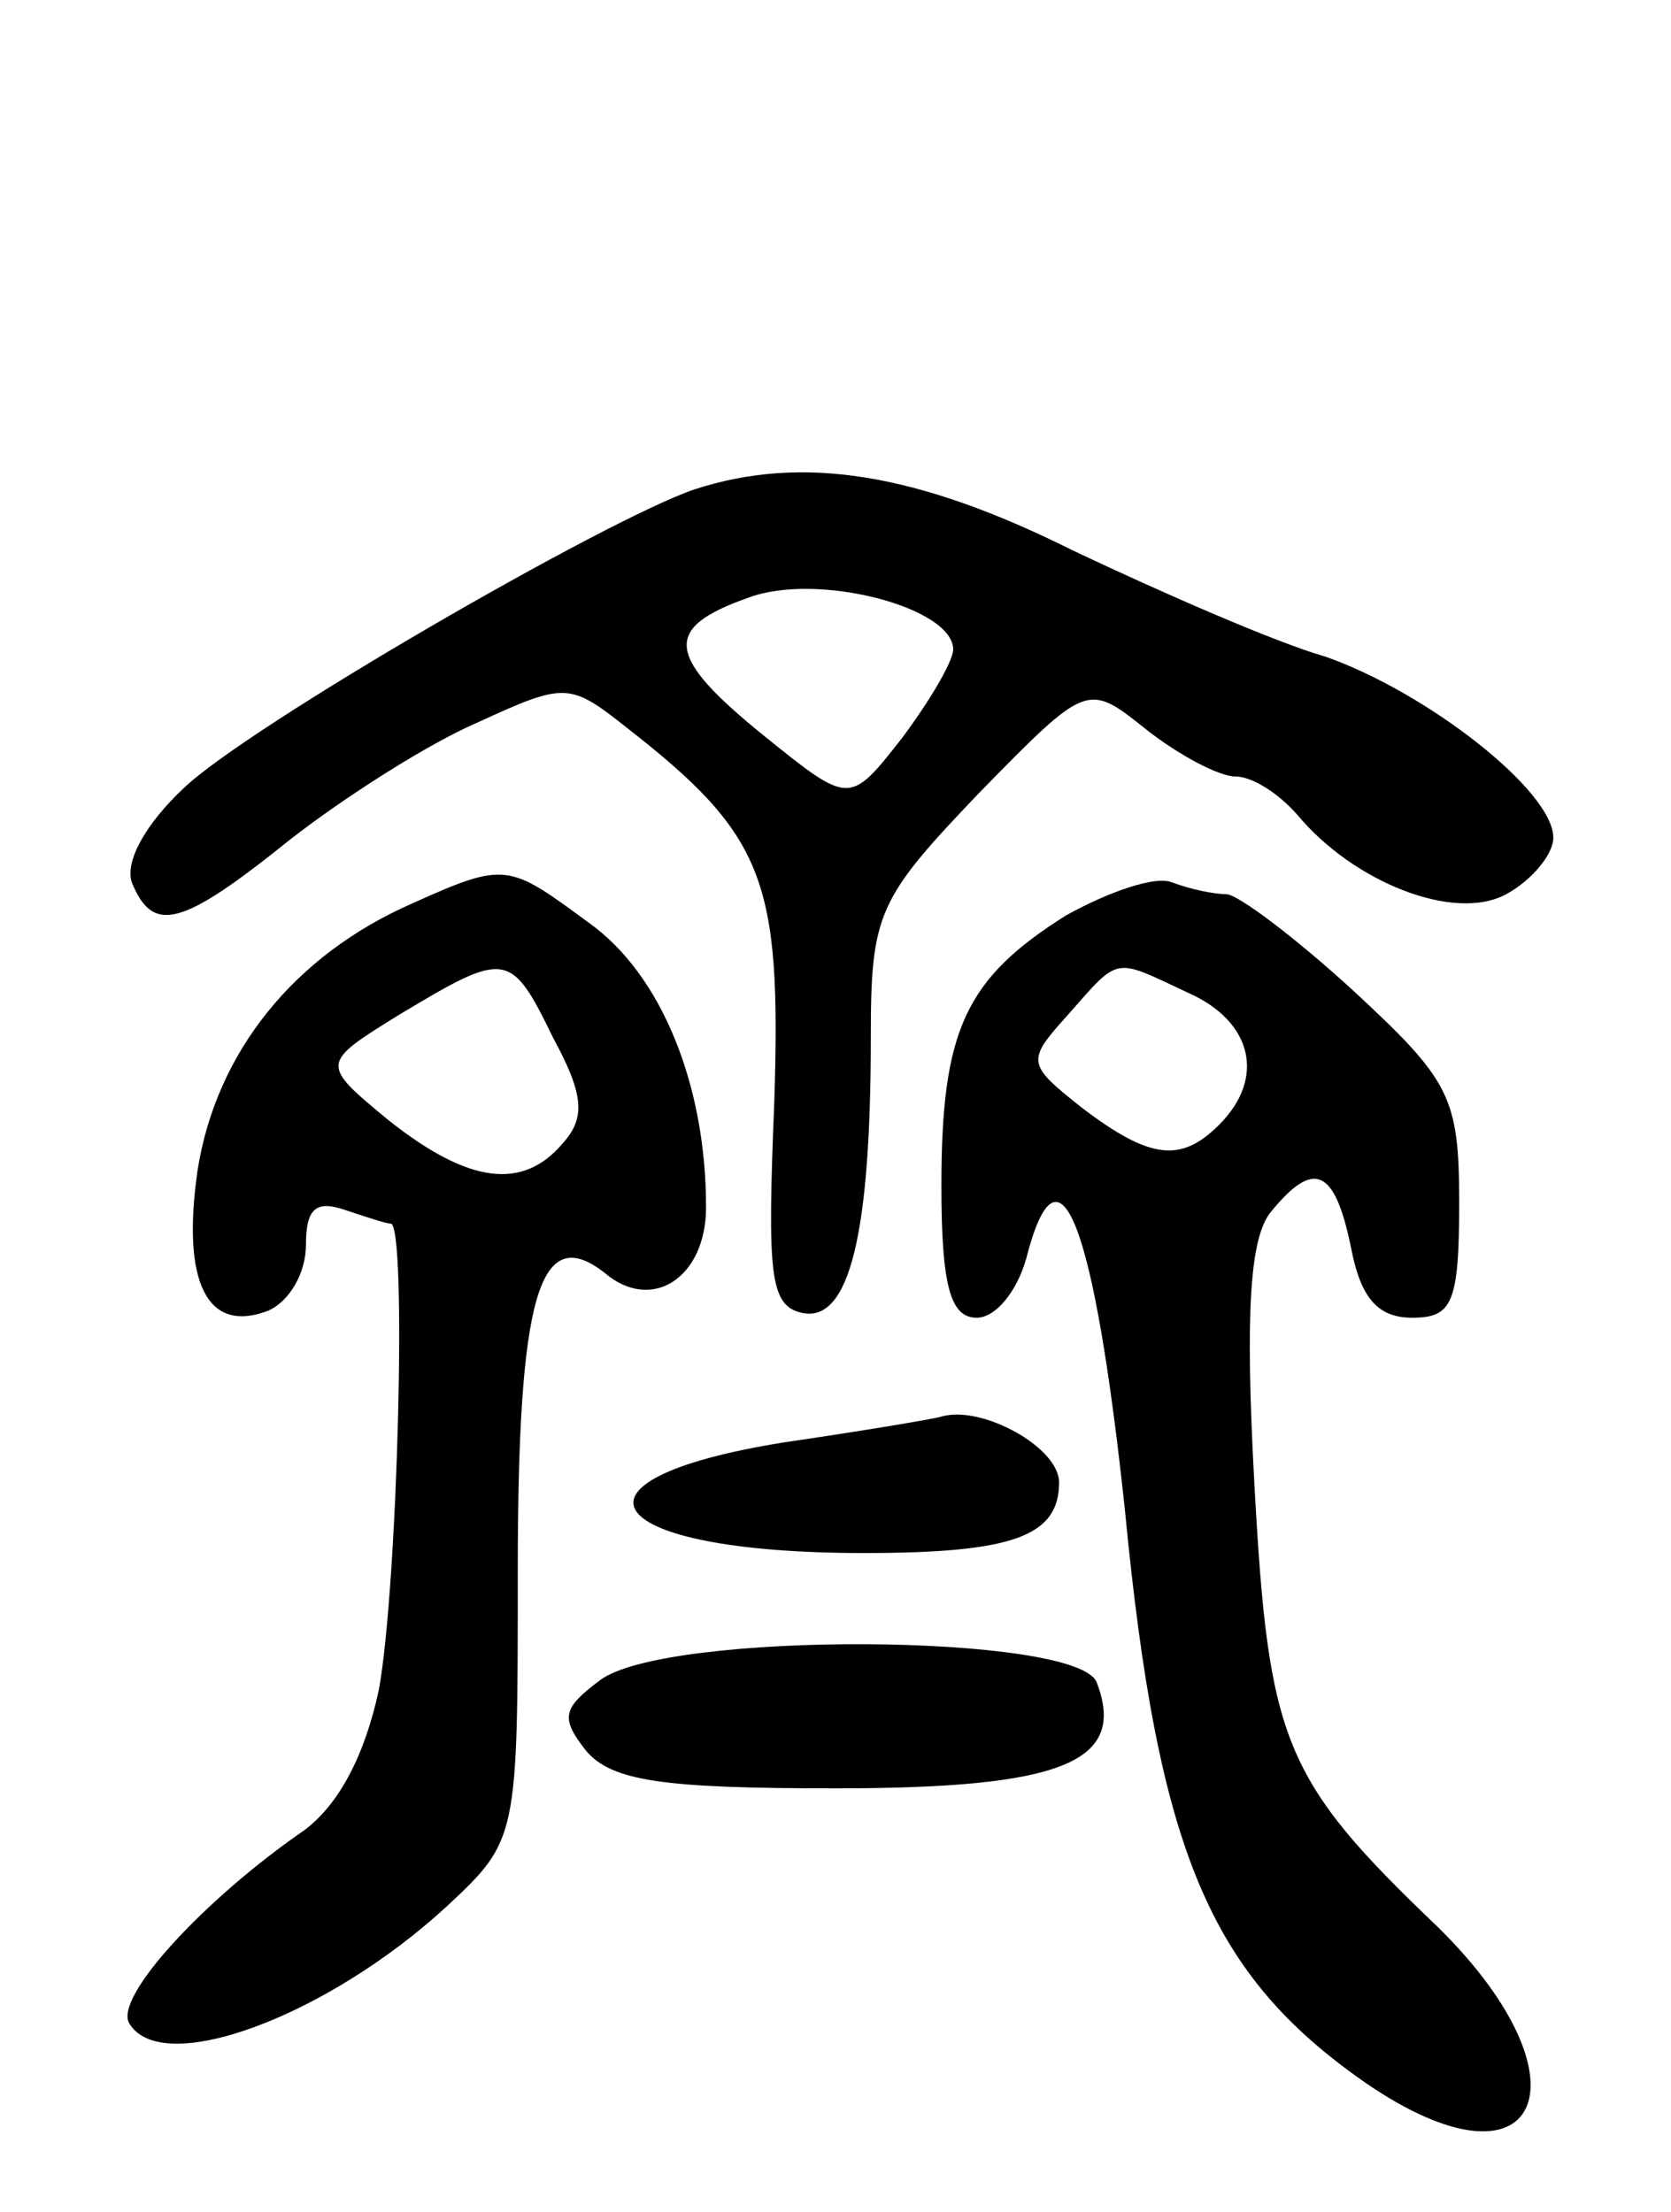<svg version="1.0" xmlns="http://www.w3.org/2000/svg" width="71" height="94" viewBox="0 0 71 94" ><g transform="translate(0,94) scale(0.1,-0.1)" ><path d="M295 732 c-38 -13 -190 -101 -217 -127 -16 -15 -25 -31 -22 -40 9 -22 21 -19 67 18 23 18 59 41 80 50 37 17 39 17 63 -2 59 -46 66 -65 63 -159 -3 -74 -2 -87 12 -90 20 -4 29 34 29 117 0 53 3 59 46 104 46 47 46 47 71 27 14 -11 31 -20 38 -20 7 0 18 -7 26 -16 24 -29 67 -46 89 -34 11 6 20 17 20 24 0 20 -54 62 -97 77 -21 6 -69 27 -107 45 -66 33 -115 41 -161 26z m110 -68 c0 -5 -10 -22 -22 -38 -22 -28 -22 -28 -58 1 -42 34 -44 46 -7 59 29 11 87 -4 87 -22z"/><path d="M175 556 c-50 -22 -83 -63 -91 -113 -7 -48 4 -70 30 -60 9 4 16 16 16 28 0 15 4 19 16 15 9 -3 18 -6 20 -6 7 0 3 -154 -5 -198 -6 -28 -17 -49 -32 -60 -42 -29 -81 -71 -74 -82 14 -23 84 3 135 50 30 28 30 29 30 142 0 117 9 149 37 127 20 -17 43 -2 43 28 0 52 -19 99 -50 121 -34 25 -35 26 -75 8z m60 -57 c13 -24 14 -34 4 -45 -17 -20 -40 -17 -74 10 -29 24 -29 24 5 45 45 27 47 27 65 -10z"/><path d="M453 551 c-43 -27 -53 -49 -53 -115 0 -43 4 -56 15 -56 8 0 17 11 21 25 14 55 29 15 42 -107 14 -145 36 -197 102 -243 74 -51 98 0 31 66 -66 63 -72 79 -78 188 -4 73 -2 105 7 116 18 22 27 19 34 -15 4 -21 11 -30 26 -30 17 0 20 6 20 49 0 45 -4 52 -45 90 -24 22 -49 41 -54 41 -5 0 -15 2 -23 5 -7 3 -27 -4 -45 -14z m52 -33 c27 -12 33 -36 13 -56 -16 -16 -29 -15 -58 7 -24 19 -24 20 -6 40 22 25 19 24 51 9z"/><path d="M333 327 c-100 -16 -78 -47 34 -47 63 0 83 7 83 30 0 15 -33 33 -50 28 -3 -1 -33 -6 -67 -11z"/><path d="M255 226 c-16 -12 -17 -16 -6 -30 11 -13 33 -16 106 -16 96 0 124 11 111 45 -8 21 -183 22 -211 1z"/></g></svg> 
